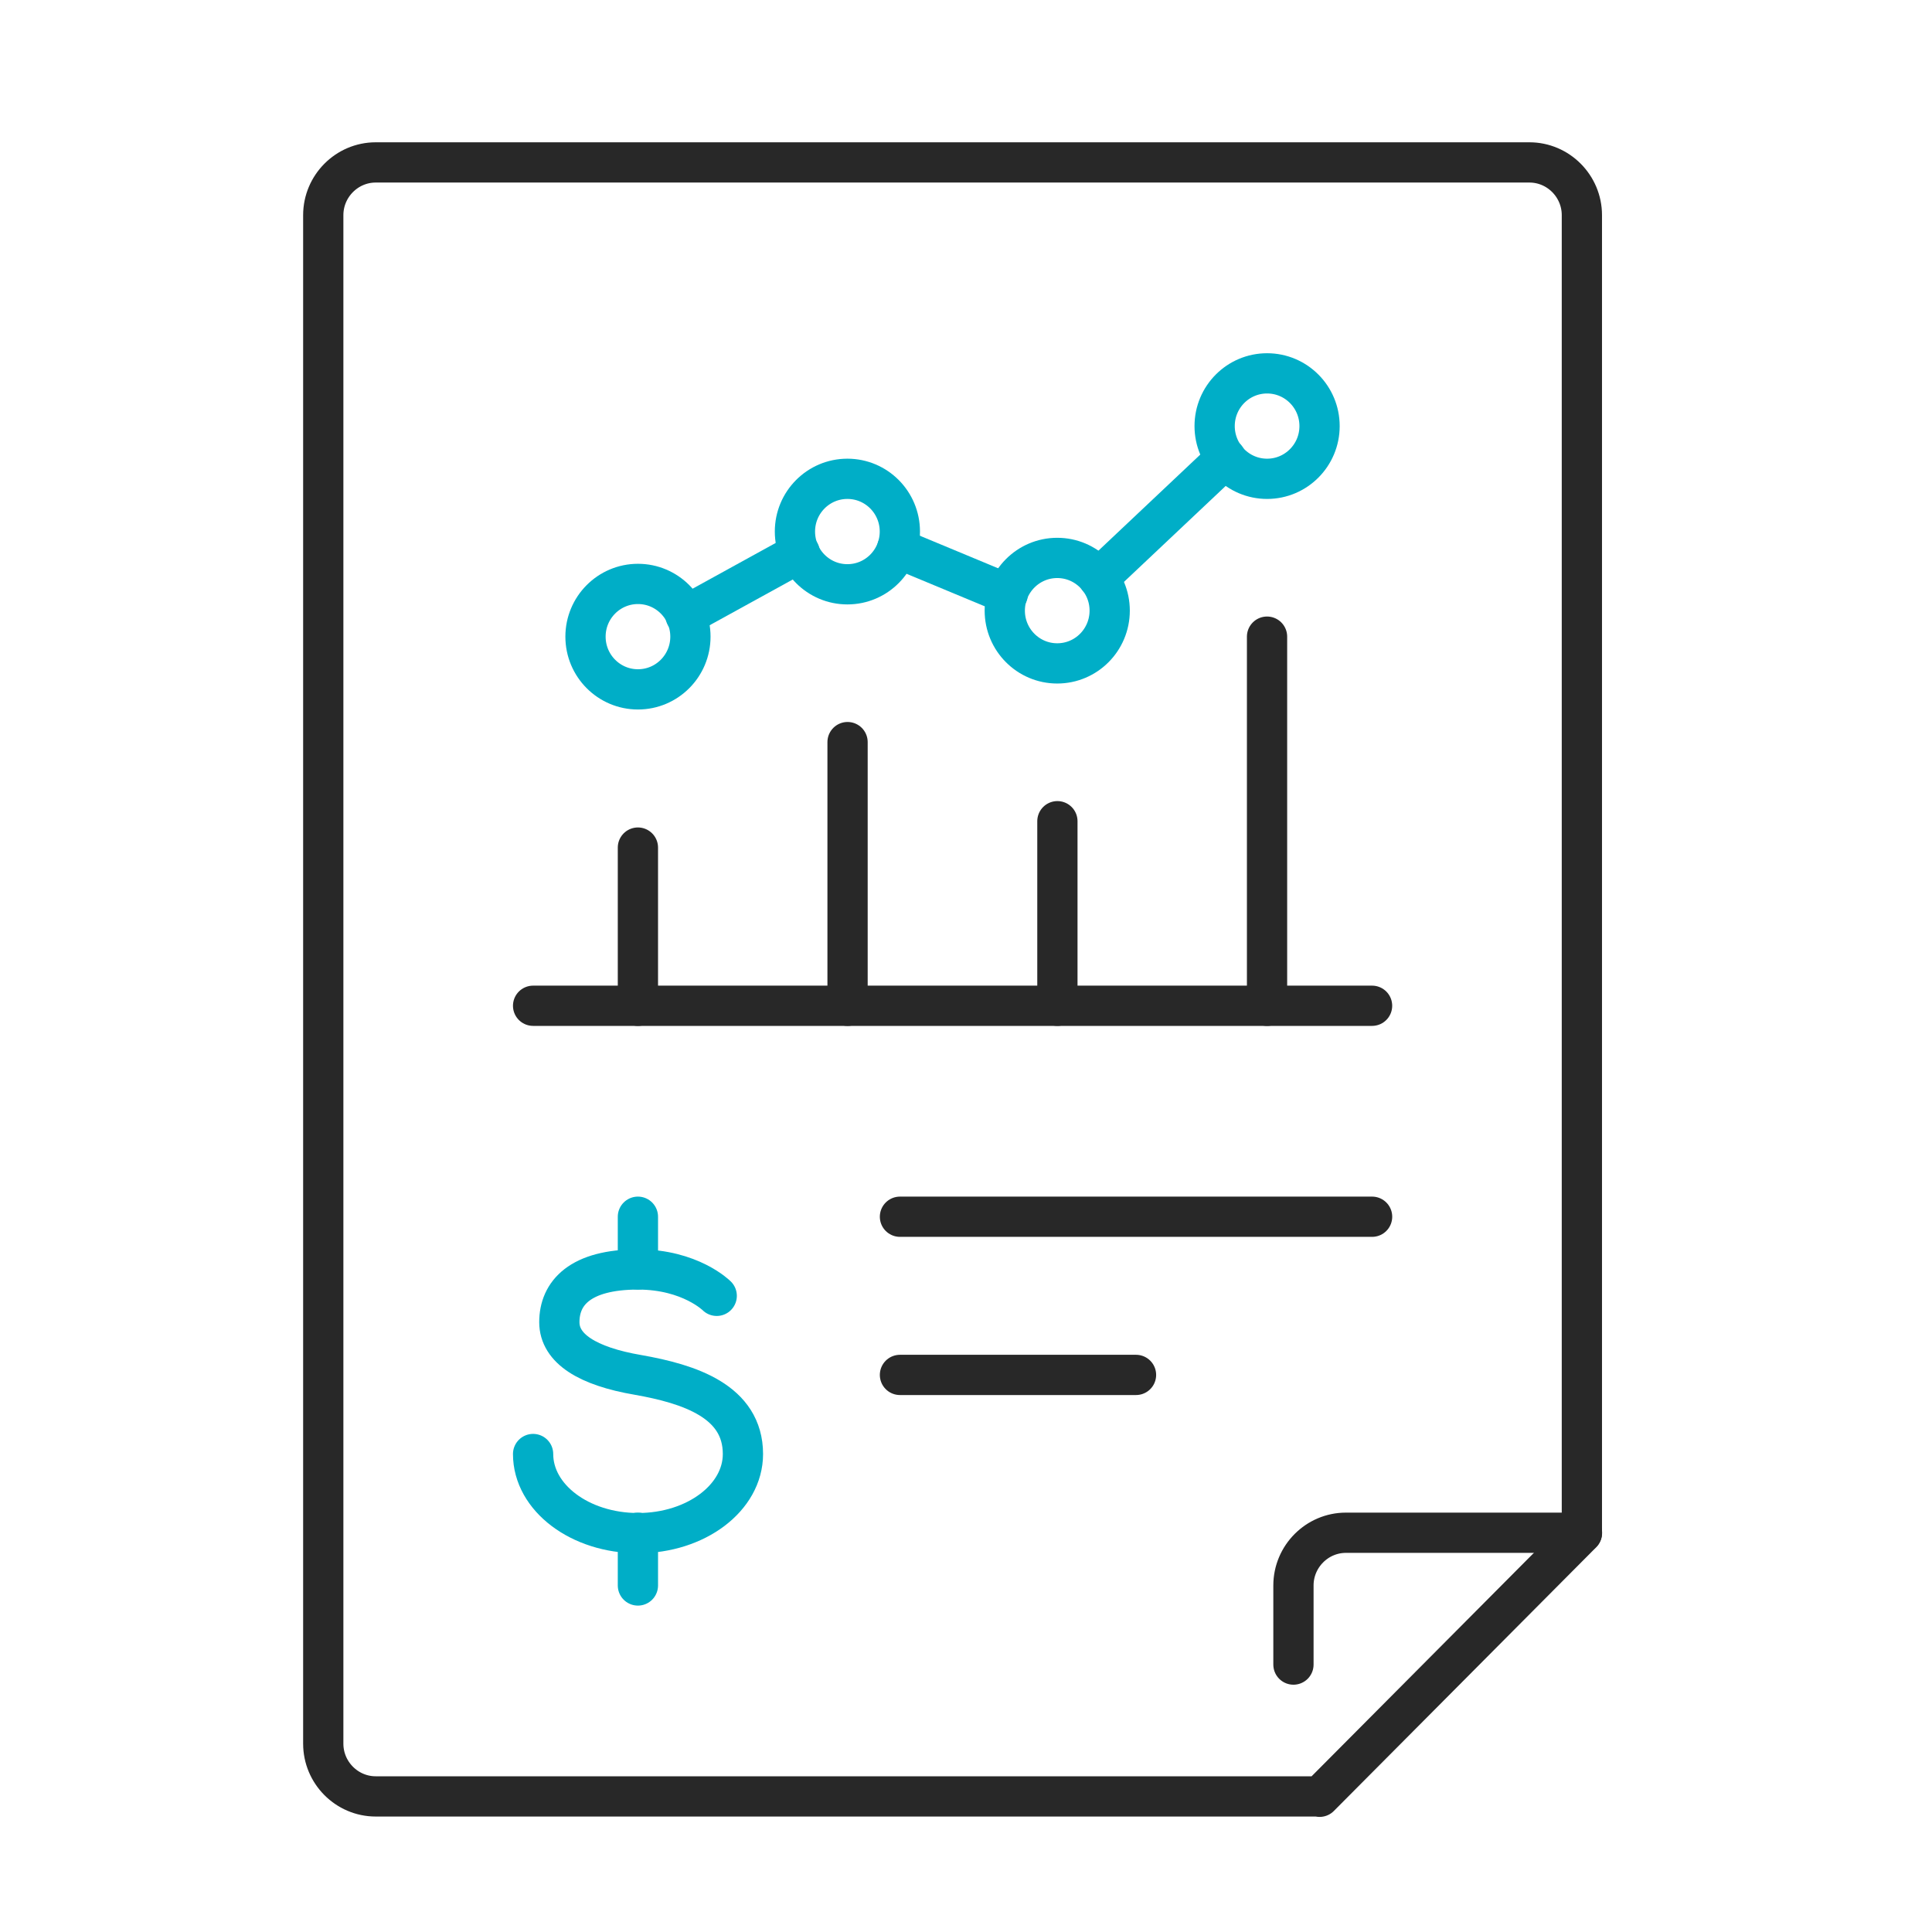 <svg width="72" height="72" viewBox="0 0 72 72" fill="none" xmlns="http://www.w3.org/2000/svg">
<g clip-path="url(#clip0_1665_13308)">
<path d="M49.177 66.947H14.002C12.927 66.947 12.047 66.063 12.047 64.982V8.018C12.047 6.937 12.927 6.053 14.002 6.053H56.997C58.072 6.053 58.952 6.937 58.952 8.018V57.135L49.177 66.961V66.947Z" stroke="#282828" stroke-width="1.5" stroke-linecap="round" stroke-linejoin="round"/>
<path d="M48.203 62.034V59.086C48.203 58.005 49.083 57.121 50.158 57.121H58.956" stroke="#282828" stroke-width="1.5" stroke-linecap="round" stroke-linejoin="round"/>
<path d="M26.71 48.292C26.71 48.292 25.732 47.309 23.777 47.309C21.613 47.309 20.845 48.193 20.845 49.274C20.845 50.257 21.892 50.917 23.777 51.239C25.69 51.576 27.687 52.222 27.687 54.187C27.687 55.816 25.942 57.135 23.777 57.135C21.613 57.135 19.867 55.816 19.867 54.187" stroke="#00AEC7" stroke-width="1.5" stroke-linecap="round" stroke-linejoin="round"/>
<path d="M23.773 45.344V47.309" stroke="#00AEC7" stroke-width="1.5" stroke-linecap="round" stroke-linejoin="round"/>
<path d="M23.773 57.121V59.086" stroke="#00AEC7" stroke-width="1.5" stroke-linecap="round" stroke-linejoin="round"/>
<path d="M23.775 25.691C24.855 25.691 25.73 24.811 25.73 23.726C25.73 22.641 24.855 21.761 23.775 21.761C22.696 21.761 21.82 22.641 21.82 23.726C21.82 24.811 22.696 25.691 23.775 25.691Z" stroke="#00AEC7" stroke-width="1.5" stroke-linecap="round" stroke-linejoin="round"/>
<path d="M31.58 21.775C32.66 21.775 33.535 20.895 33.535 19.809C33.535 18.724 32.66 17.844 31.58 17.844C30.5 17.844 29.625 18.724 29.625 19.809C29.625 20.895 30.5 21.775 31.58 21.775Z" stroke="#00AEC7" stroke-width="1.5" stroke-linecap="round" stroke-linejoin="round"/>
<path d="M39.4 24.723C40.48 24.723 41.355 23.843 41.355 22.757C41.355 21.672 40.48 20.792 39.4 20.792C38.321 20.792 37.445 21.672 37.445 22.757C37.445 23.843 38.321 24.723 39.4 24.723Z" stroke="#00AEC7" stroke-width="1.5" stroke-linecap="round" stroke-linejoin="round"/>
<path d="M47.221 17.844C48.3 17.844 49.176 16.964 49.176 15.879C49.176 14.793 48.3 13.914 47.221 13.914C46.141 13.914 45.266 14.793 45.266 15.879C45.266 16.964 46.141 17.844 47.221 17.844Z" stroke="#00AEC7" stroke-width="1.5" stroke-linecap="round" stroke-linejoin="round"/>
<path d="M23.773 37.483V31.587" stroke="#282828" stroke-width="1.5" stroke-linecap="round" stroke-linejoin="round"/>
<path d="M31.586 37.483V27.656" stroke="#282828" stroke-width="1.5" stroke-linecap="round" stroke-linejoin="round"/>
<path d="M39.406 37.482V30.604" stroke="#282828" stroke-width="1.5" stroke-linecap="round" stroke-linejoin="round"/>
<path d="M47.219 37.483V23.726" stroke="#282828" stroke-width="1.5" stroke-linecap="round" stroke-linejoin="round"/>
<path d="M19.867 37.482H51.133" stroke="#282828" stroke-width="1.5" stroke-linecap="round" stroke-linejoin="round"/>
<path d="M40.938 21.55L45.685 17.072" stroke="#00AEC7" stroke-width="1.5" stroke-linecap="round" stroke-linejoin="round"/>
<path d="M33.438 20.427L37.557 22.14" stroke="#00AEC7" stroke-width="1.5" stroke-linecap="round" stroke-linejoin="round"/>
<path d="M25.547 22.94L29.806 20.596" stroke="#00AEC7" stroke-width="1.5" stroke-linecap="round" stroke-linejoin="round"/>
<path d="M33.539 45.344H51.134" stroke="#282828" stroke-width="1.5" stroke-linecap="round" stroke-linejoin="round"/>
<path d="M33.539 51.239H42.336" stroke="#282828" stroke-width="1.5" stroke-linecap="round" stroke-linejoin="round"/>
</g>
<defs>
<clipPath id="clip0_1665_13308">
<rect width="49" height="63" fill="white" transform="translate(11 5)"/>
</clipPath>
</defs>
</svg>
